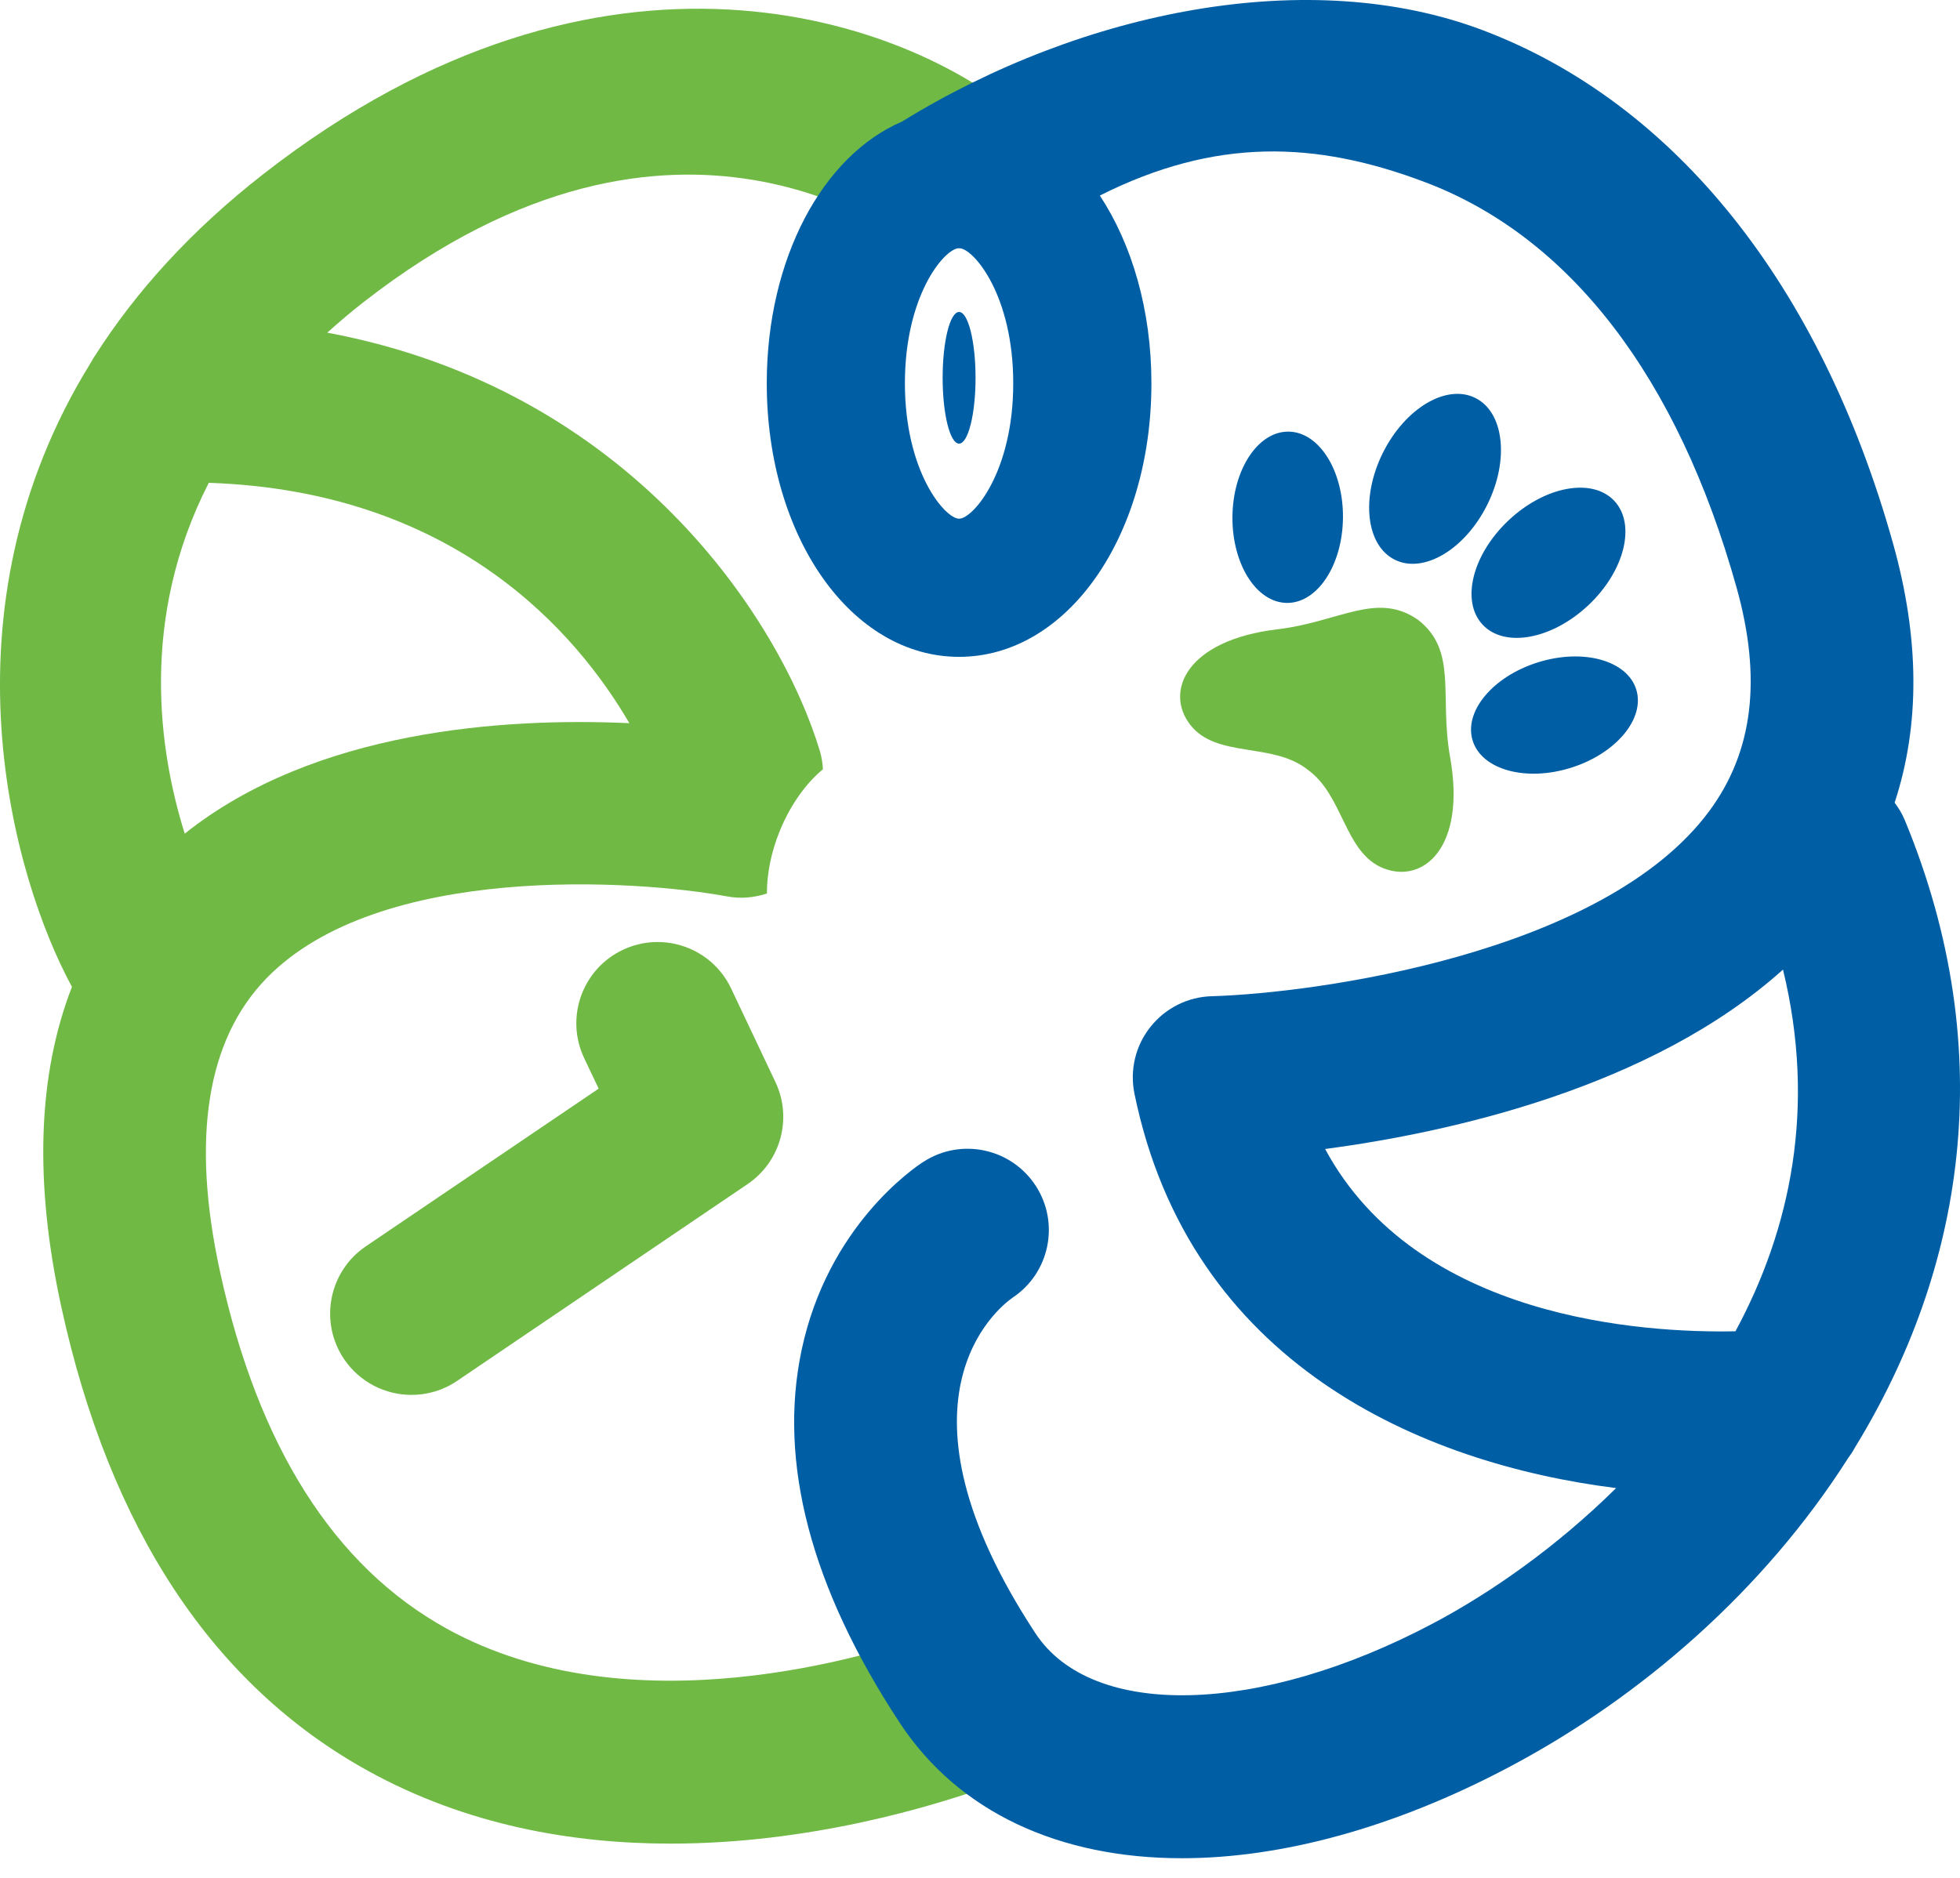 <svg width="48" height="46" viewBox="0 0 48 46" fill="none" xmlns="http://www.w3.org/2000/svg">
<path d="M23.016 39.957C21.323 40.571 15.447 42.383 10.94 39.895C8.189 38.377 6.321 35.437 5.389 31.155C4.679 27.895 5.06 25.477 6.521 23.969C9.28 21.12 15.601 21.551 17.806 21.958C18.145 22.022 18.476 21.987 18.782 21.887C18.78 21.418 18.879 20.886 19.098 20.351C19.361 19.706 19.743 19.184 20.153 18.844C20.144 18.696 20.123 18.547 20.079 18.399C19.106 15.165 15.43 9.53 8.014 8.149C8.295 7.897 8.587 7.646 8.905 7.399C16.69 1.333 22.084 5.992 22.408 5.9C23.259 5.657 24.501 5.934 25.204 5.68C26.238 5.306 25.827 3.589 24.994 2.872C22.239 0.502 14.82 -2.257 6.457 4.258C4.658 5.66 3.319 7.162 2.339 8.694C2.296 8.757 2.257 8.822 2.22 8.89C-1.542 14.971 0.302 21.482 1.762 24.174C0.926 26.328 0.833 28.944 1.499 32.002C2.686 37.456 5.216 41.284 9.017 43.381C11.429 44.712 14.022 45.161 16.422 45.161C19.806 45.161 22.806 44.269 24.374 43.7C25.408 43.325 25.942 42.183 25.566 41.149C25.192 40.116 24.05 39.582 23.016 39.957ZM5.113 11.827C11.139 12.03 14.116 15.49 15.413 17.715C12.354 17.576 7.714 17.878 4.524 20.421C3.891 18.4 3.411 15.156 5.113 11.827Z" fill="#6FB944"/>
<path d="M8.428 33.295C8.813 33.863 9.44 34.169 10.078 34.169C10.462 34.169 10.851 34.059 11.193 33.827L18.307 29.006C19.121 28.455 19.411 27.393 18.99 26.506L17.905 24.214C17.435 23.221 16.248 22.798 15.253 23.267C14.259 23.738 13.836 24.925 14.306 25.919L14.661 26.667L8.959 30.53C8.049 31.147 7.811 32.385 8.428 33.295Z" fill="#6FB944"/>
<path d="M46.646 20.085C46.581 19.929 46.495 19.791 46.399 19.662C47.023 17.766 47.013 15.642 46.361 13.315C44.591 6.992 41.025 2.527 36.321 0.743C32.103 -0.857 26.538 0.235 22.085 2.981C20.149 3.812 18.778 6.331 18.778 9.39C18.778 13.147 20.847 16.09 23.488 16.09C26.13 16.09 28.198 13.147 28.198 9.39C28.198 7.591 27.72 5.983 26.935 4.79C29.76 3.37 32.215 3.444 34.909 4.466C38.452 5.809 41.086 9.24 42.527 14.388C43.151 16.617 42.935 18.406 41.867 19.858C39.279 23.373 32.191 24.33 29.68 24.403C29.091 24.418 28.54 24.694 28.174 25.155C27.807 25.616 27.664 26.215 27.783 26.793C29.141 33.411 34.811 35.853 39.578 36.452C38.113 37.9 36.502 39.022 35.092 39.768C30.84 42.019 26.747 42.121 25.359 40.011C21.605 34.299 24.436 32.043 24.796 31.789C25.701 31.189 25.959 29.972 25.37 29.055C24.776 28.131 23.545 27.861 22.62 28.456C22.381 28.608 20.276 30.036 19.632 33.067C19.049 35.814 19.856 38.887 22.032 42.198C23.479 44.4 25.955 45.519 28.943 45.519C31.368 45.519 34.131 44.782 36.955 43.287C40.203 41.568 43.204 38.948 45.258 35.721C45.32 35.636 45.379 35.55 45.428 35.456C48.066 31.156 49.014 25.811 46.646 20.085ZM23.488 12.706C23.147 12.706 22.161 11.566 22.161 9.389C22.161 7.258 23.103 6.127 23.462 6.082C23.48 6.082 23.498 6.082 23.516 6.082C23.876 6.132 24.814 7.262 24.814 9.389C24.814 11.566 23.829 12.706 23.488 12.706ZM42.501 32.611C40.251 32.656 34.702 32.319 32.452 28.146C35.49 27.742 40.437 26.653 43.665 23.751C44.488 27.131 43.847 30.119 42.501 32.611Z" fill="#005EA5"/>
<path d="M23.488 10.867C23.71 10.867 23.891 10.145 23.891 9.255C23.891 8.364 23.71 7.642 23.488 7.642C23.265 7.642 23.085 8.364 23.085 9.255C23.085 10.145 23.265 10.867 23.488 10.867Z" fill="#005EA5"/>
<path d="M34.731 15.186C33.722 14.477 32.806 15.234 31.286 15.415C29.056 15.679 28.511 16.938 29.151 17.757C29.79 18.576 31.147 18.177 32.008 18.841C32.01 18.843 32.013 18.846 32.015 18.848C32.018 18.85 32.021 18.852 32.024 18.854C32.909 19.484 32.921 20.899 33.891 21.273C34.859 21.647 35.907 20.76 35.513 18.55C35.244 17.043 35.703 15.946 34.731 15.186Z" fill="#6FB944"/>
<path d="M31.516 14.769C32.263 14.776 32.878 13.843 32.889 12.684C32.9 11.525 32.303 10.58 31.555 10.573C30.808 10.566 30.193 11.499 30.182 12.658C30.172 13.817 30.768 14.762 31.516 14.769Z" fill="#005EA5"/>
<path d="M40.071 16.888C39.847 16.175 38.769 15.878 37.663 16.225C36.557 16.571 35.842 17.431 36.066 18.144C36.289 18.857 37.367 19.154 38.473 18.807C39.579 18.46 40.294 17.601 40.071 16.888Z" fill="#005EA5"/>
<path d="M34.158 13.711C34.863 14.062 35.877 13.46 36.422 12.365C36.967 11.271 36.836 10.099 36.13 9.748C35.425 9.396 34.411 9.999 33.866 11.093C33.322 12.188 33.452 13.36 34.158 13.711Z" fill="#005EA5"/>
<path d="M39.532 12.267C38.991 11.694 37.831 11.909 36.943 12.748C36.053 13.587 35.771 14.732 36.312 15.305C36.853 15.878 38.012 15.662 38.901 14.823C39.79 13.985 40.072 12.84 39.532 12.267Z" fill="#005EA5"/>
</svg>
